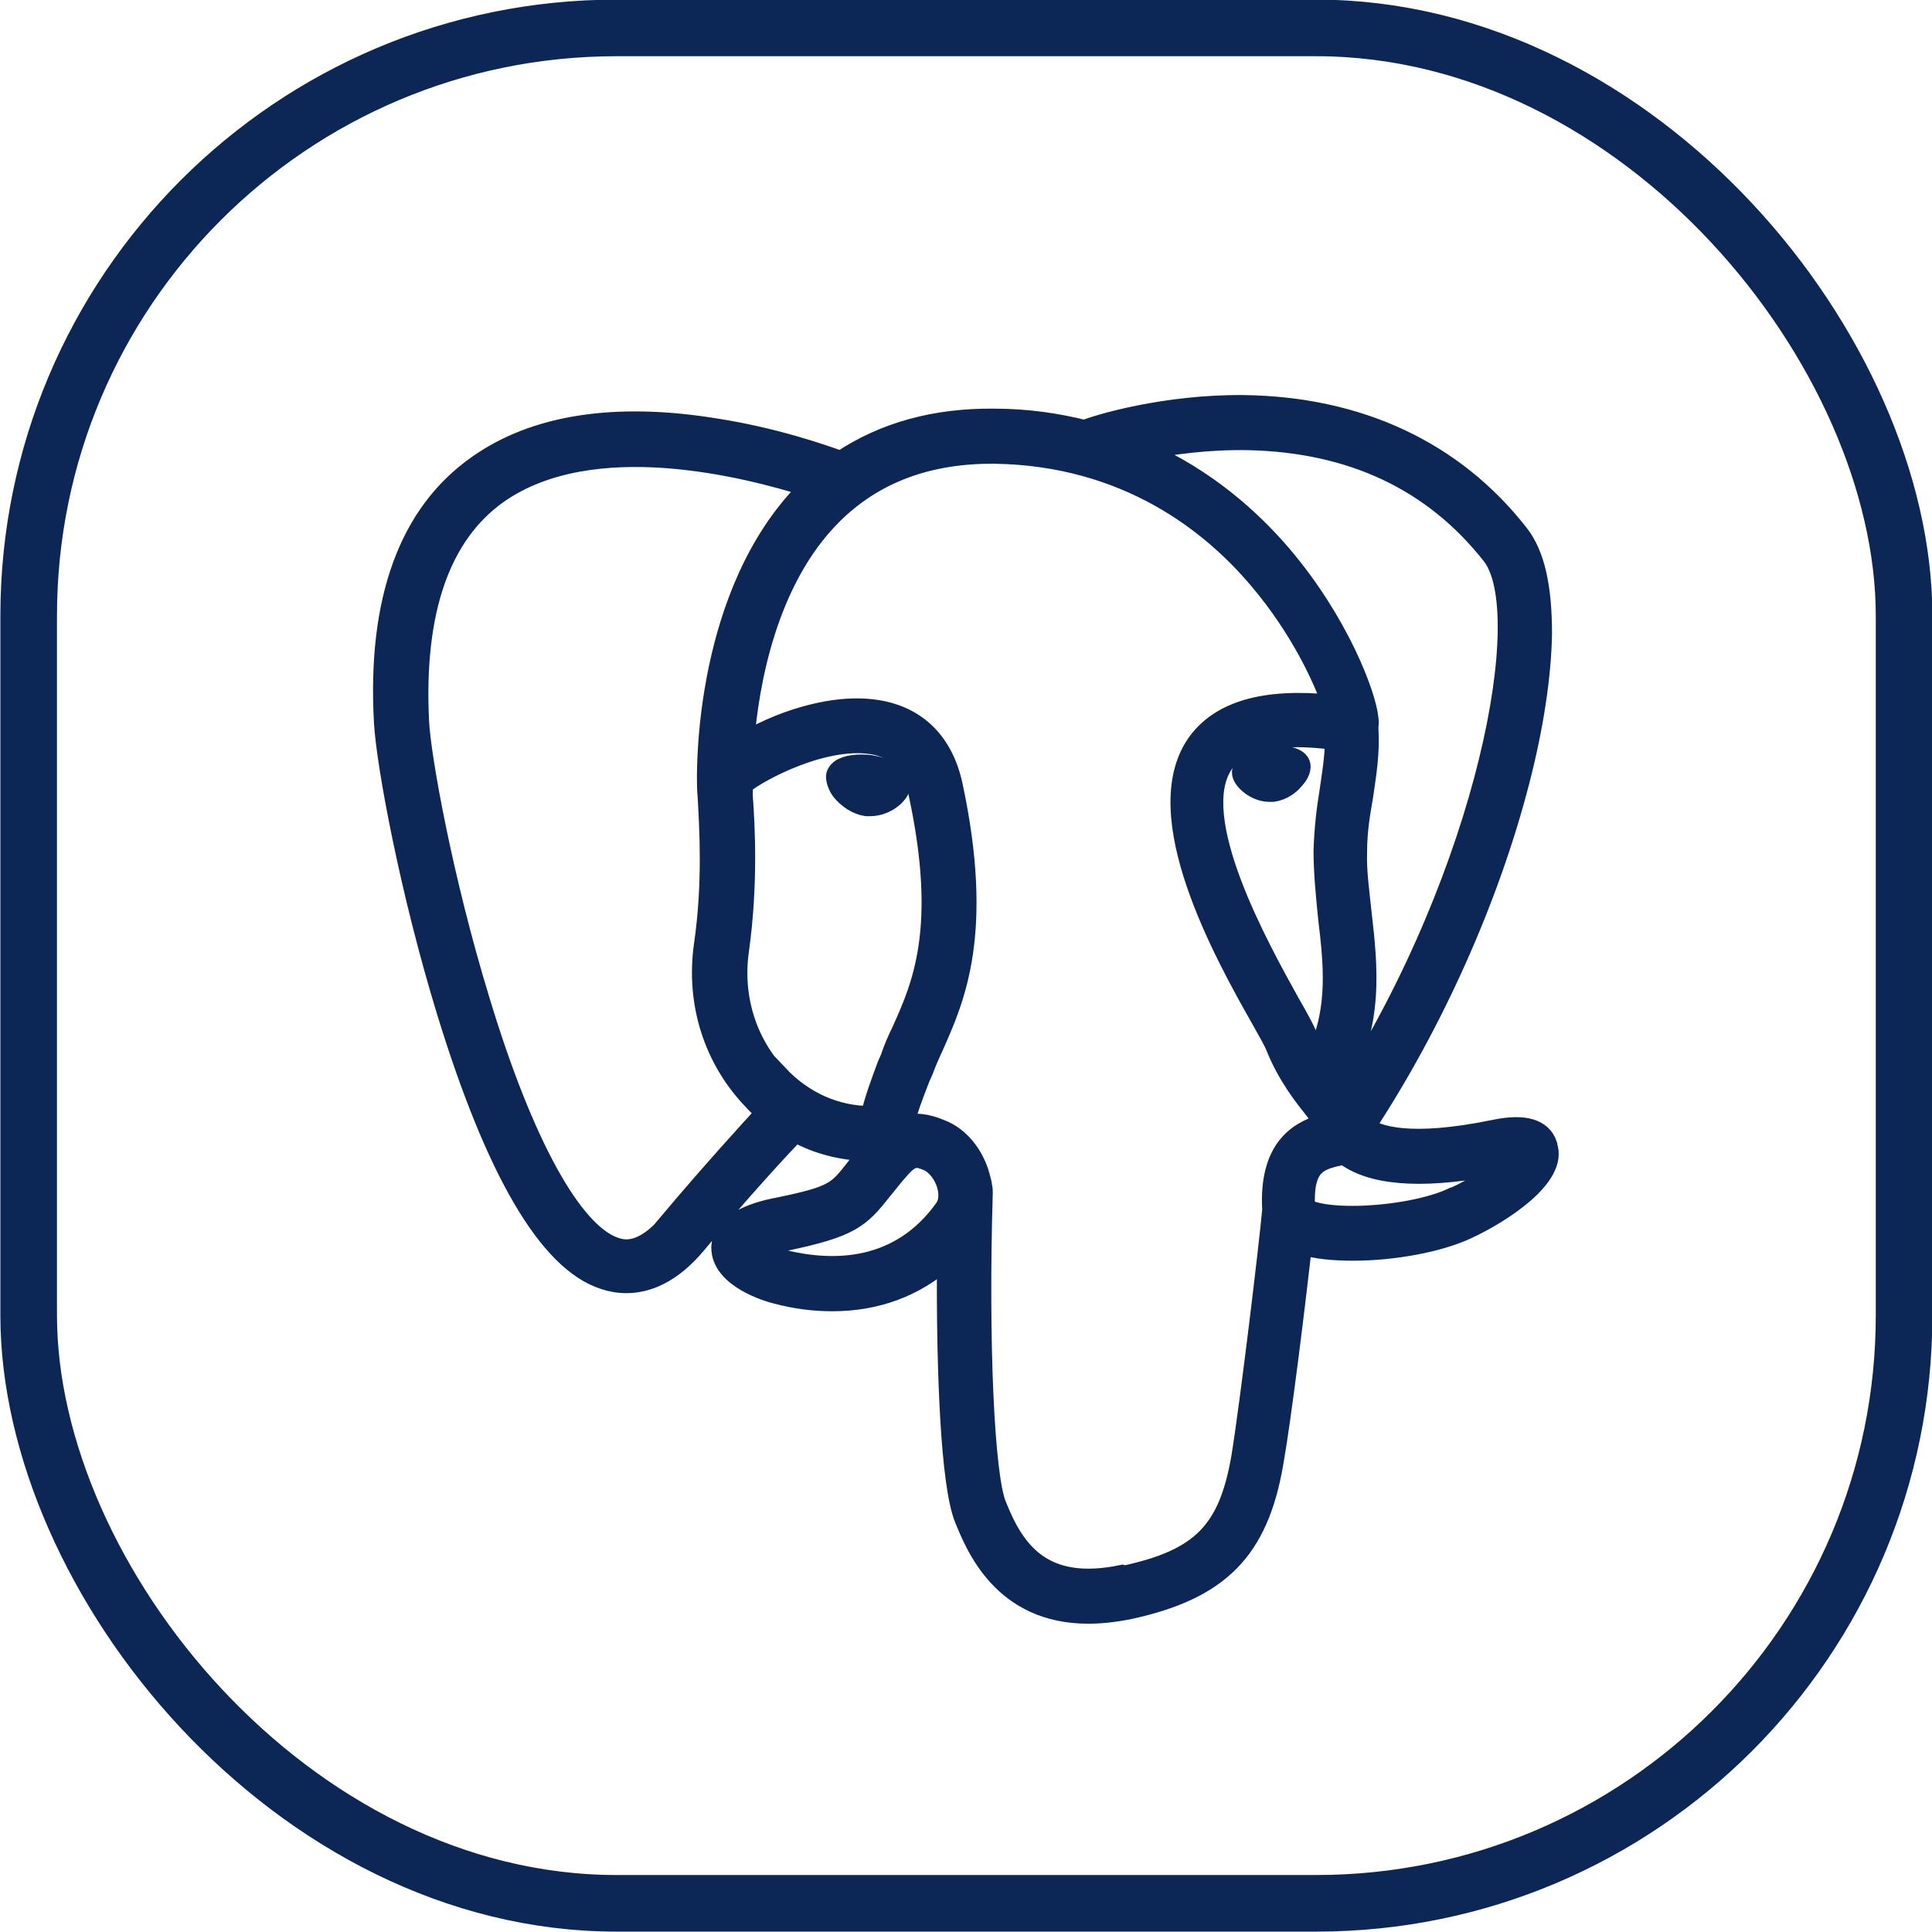 <?xml version="1.0" encoding="UTF-8"?>
<svg id="Layer_2" data-name="Layer 2" xmlns="http://www.w3.org/2000/svg" viewBox="0 0 25.6 25.6">
  <defs>
    <style>
      .cls-1 {
        fill: #0c2656;
        stroke-width: .25px;
      }

      .cls-1, .cls-2 {
        stroke: #0c2656;
        stroke-miterlimit: 10;
      }

      .cls-2 {
        fill: none;
        stroke-width: .75px;
      }
    </style>
  </defs>
  <g id="Layer_1-2" data-name="Layer 1">
    <g>
      <g>
        <path class="cls-1" d="M11.54,10.13c-.17-.02-.33,0-.41.06-.04.03-.06.07-.06.1,0,.07.04.15.07.19.09.11.21.19.34.21.02,0,.04,0,.05,0,.21,0,.4-.16.41-.28.02-.15-.2-.25-.41-.28"/>
        <path class="cls-1" d="M17.24,10.14h0c-.02-.12-.23-.15-.42-.12-.2.03-.39.12-.37.23.01.09.18.25.37.25.02,0,.03,0,.05,0,.13-.02.23-.1.27-.15.07-.07.11-.15.1-.21"/>
        <path class="cls-1" d="M20.51,15.17c-.07-.22-.31-.29-.7-.21-1.16.24-1.57.07-1.71-.03.9-1.37,1.64-3.02,2.04-4.57.19-.73.29-1.41.3-1.96,0-.61-.09-1.05-.31-1.33-.86-1.1-2.12-1.69-3.65-1.71-1.05-.01-1.94.26-2.11.33-.36-.09-.76-.15-1.19-.15-.79-.01-1.47.18-2.04.56-.25-.09-.88-.31-1.65-.43-1.34-.22-2.41-.05-3.17.49-.91.64-1.33,1.79-1.24,3.41.03.55.34,2.23.83,3.83.65,2.12,1.35,3.32,2.09,3.56.09.03.19.05.3.05.27,0,.6-.12.94-.53.57-.69,1.1-1.26,1.3-1.47.29.16.61.24.94.25,0,0,0,.02,0,.03-.07.08-.12.15-.16.2-.23.29-.27.35-1,.5-.21.04-.76.16-.77.54,0,.42.65.6.73.62.26.07.51.1.75.1.58,0,1.1-.19,1.51-.56-.01,1.5.05,2.98.23,3.43.15.37.51,1.27,1.65,1.27.17,0,.35-.02.55-.06,1.19-.26,1.71-.78,1.91-1.94.11-.62.29-2.1.38-2.89.18.06.42.08.67.08.53,0,1.14-.11,1.52-.29.43-.2,1.21-.69,1.06-1.11h0ZM17.68,9.81c0,.23-.04.45-.07.67-.04.24-.07.49-.08.79,0,.29.03.59.06.89.07.59.14,1.2-.14,1.8-.04-.08-.09-.16-.13-.26-.04-.09-.11-.22-.22-.41-.41-.74-1.37-2.46-.88-3.17.15-.21.52-.43,1.45-.31h0ZM16.54,5.84c1.37.03,2.45.54,3.22,1.52.59.75-.06,4.17-1.94,7.13-.02-.02-.04-.05-.06-.07,0,0-.02-.02-.02-.03.48-.8.39-1.59.31-2.29-.03-.29-.07-.56-.06-.82,0-.27.04-.5.08-.73.04-.28.09-.56.07-.9,0-.04.01-.08,0-.13-.03-.32-.4-1.29-1.15-2.17-.41-.48-1.01-1.02-1.83-1.38.35-.07.84-.14,1.38-.13h0ZM8.88,16.18c-.38.46-.64.37-.73.34-.56-.19-1.21-1.37-1.78-3.25-.5-1.63-.79-3.26-.81-3.72-.07-1.45.28-2.46,1.04-3,1.25-.88,3.29-.35,4.12-.09-.01.01-.02.02-.04.03-1.35,1.36-1.32,3.69-1.32,3.84,0,.05,0,.13.01.24.02.39.07,1.12-.05,1.95-.11.77.13,1.52.65,2.06.05.06.11.11.17.16-.23.25-.73.8-1.27,1.44h0ZM10.32,14.26c-.42-.44-.61-1.05-.52-1.67.12-.87.08-1.63.05-2.04,0-.06,0-.11,0-.15.2-.17,1.11-.66,1.76-.52.3.07.48.27.55.62.39,1.8.05,2.56-.22,3.16-.06.12-.11.24-.15.36l-.04.09c-.09.24-.17.46-.22.67-.45,0-.88-.19-1.21-.54h0ZM10.39,16.69c-.13-.03-.25-.09-.32-.14.06-.03.16-.06.34-.1.86-.18.99-.3,1.28-.67.07-.08.14-.18.25-.3,0,0,0,0,0,0,.15-.17.23-.14.35-.09.1.04.21.17.25.32.02.07.04.2-.03.3-.6.84-1.48.83-2.11.68h0ZM14.87,20.86c-1.05.22-1.42-.31-1.66-.92-.16-.39-.24-2.17-.18-4.14,0-.03,0-.05-.01-.08,0-.05-.02-.09-.03-.14-.08-.29-.28-.53-.52-.62-.1-.04-.27-.11-.48-.06.04-.18.12-.39.21-.62l.04-.09c.04-.11.09-.22.14-.33.28-.63.67-1.5.25-3.46-.16-.73-.69-1.09-1.49-1.01-.48.05-.92.24-1.14.36-.05.02-.09.05-.13.07.06-.74.29-2.12,1.16-2.99.55-.55,1.27-.82,2.16-.81,1.74.03,2.86.92,3.49,1.67.54.64.84,1.29.96,1.64-.88-.09-1.48.08-1.79.52-.66.95.36,2.79.86,3.67.09.16.17.3.19.36.16.39.37.65.52.84.05.06.09.11.13.16-.27.08-.75.26-.7,1.15-.04.45-.29,2.54-.41,3.28-.17.98-.53,1.34-1.54,1.56h0ZM19.25,15.86c-.27.13-.73.22-1.17.24-.48.02-.72-.05-.78-.1-.03-.56.18-.61.4-.67.03,0,.07-.02.1-.03.02.02.04.03.07.05.39.25,1.07.28,2.05.08,0,0,0,0,.01,0-.13.12-.36.29-.67.43h0Z"/>
      </g>
      <rect class="cls-2" x=".38" y=".37" width="24.85" height="24.85" rx="7.79" ry="7.79"/>
    </g>
  </g>
</svg>